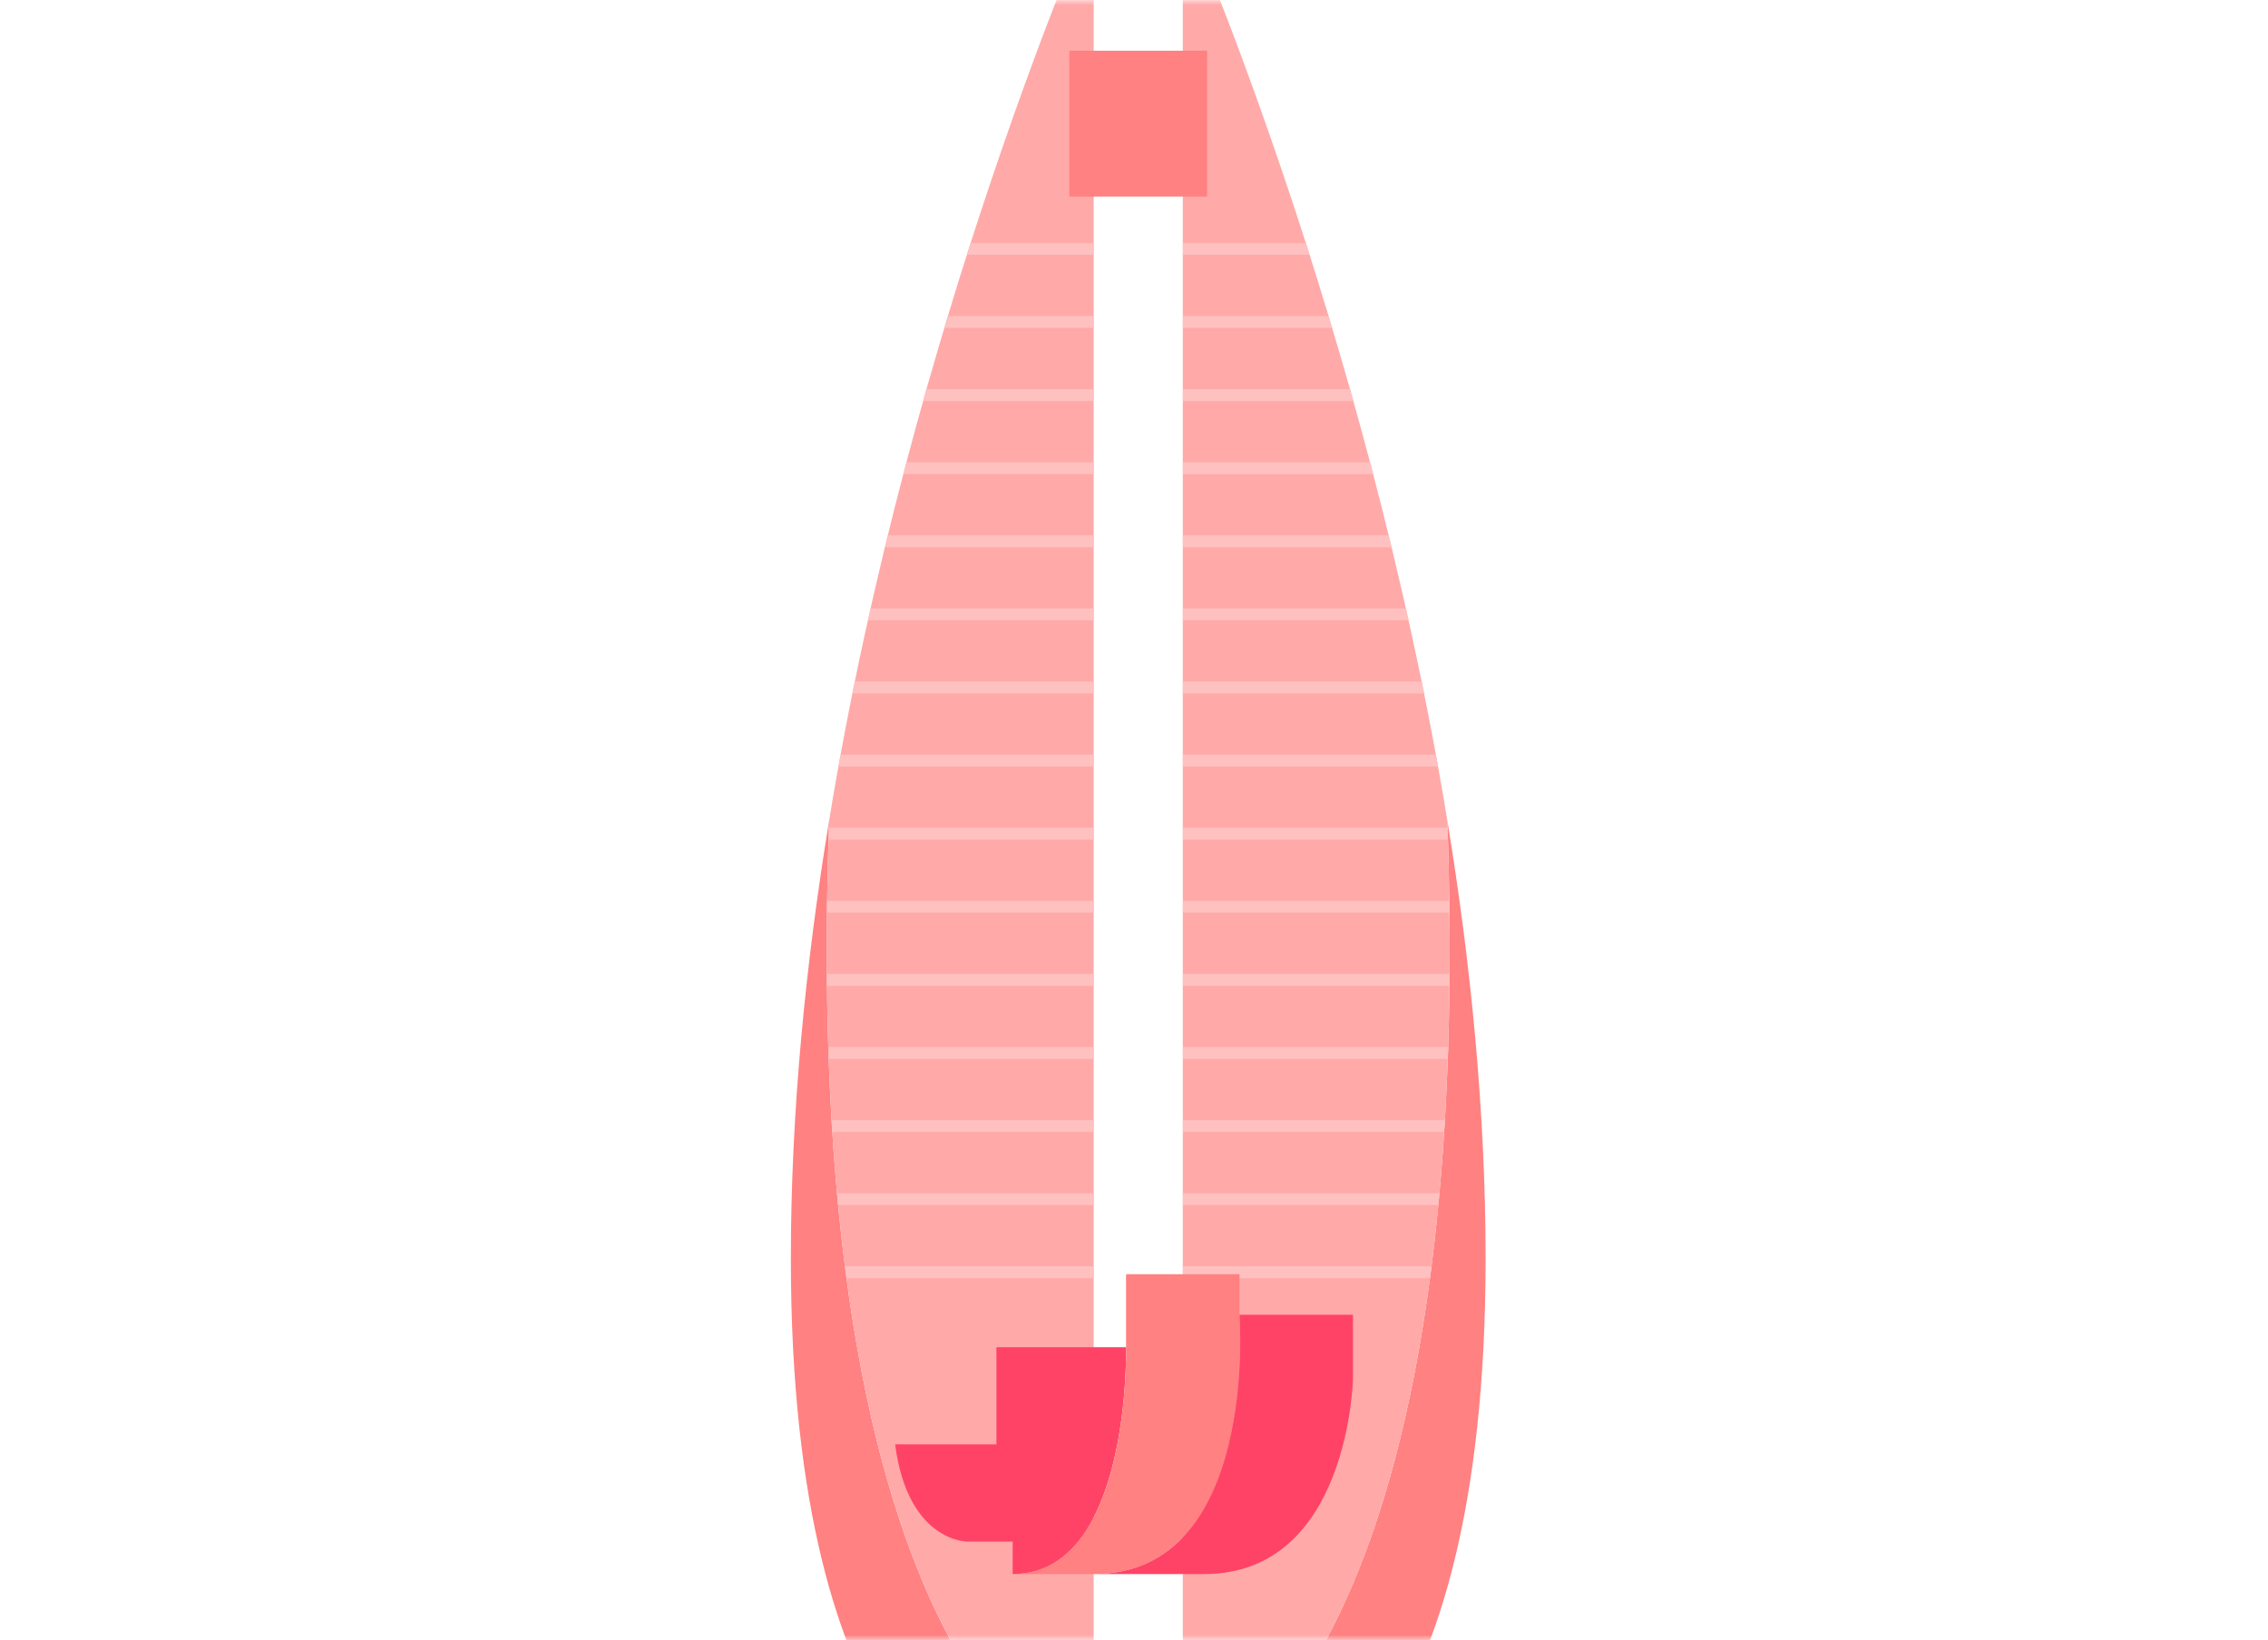 <svg viewBox="0 0 224 162" xmlns="http://www.w3.org/2000/svg" xmlns:xlink="http://www.w3.org/1999/xlink"><defs><rect id="a" width="224" height="162" rx="6"/><path id="c" d="M0 199.697h80.038V0H0z"/></defs><g fill="none" fill-rule="evenodd"><g><g><mask id="b" fill="#fff"><use xlink:href="#a"/></mask><g mask="url(#b)"><g transform="translate(72 -9)"><path d="M44.82 185.69s29.243-7.718 26.13-95.624c2.304 14.015 3.777 28.7 3.777 43.27 0 49.79-19.415 55.156-19.415 55.156h-10.49v-2.802z" fill="#FF8181"/><path d="M44.82 0v185.69s29.243-7.718 26.13-95.624C62.916 40.976 44.82 0 44.82 0" fill="#FFA9A9"/><mask id="d" fill="#fff"><use xlink:href="#c"/></mask><path d="M36.016 185.69v2.8h-10.49S6.11 183.127 6.11 133.336c0-14.57 1.474-29.255 3.777-43.27-3.113 87.907 26.13 95.624 26.13 95.624" fill="#FF8181" mask="url(#d)"/><path d="M36.016 0v185.69s-29.242-7.72-26.13-95.625C17.923 40.975 36.016 0 36.016 0" fill="#FFA9A9" mask="url(#d)"/><path d="M23.493 34.173L23.867 33m12.15 0h-12.15l-.374 1.173h12.523V33zm-14.75 8.394l.35-1.174m-.35 1.174h14.75V40.22h-14.4c-.116.39-.234.78-.35 1.174m-2.093 7.22l.33-1.174m-.33 1.174h16.842V47.44H19.503l-.33 1.174m-1.957 7.22c.103-.393.205-.783.31-1.173" fill="#FFC0C0" mask="url(#d)"/><path d="M17.216 55.834h18.8V54.66h-18.49c-.105.39-.207.78-.31 1.174m-1.82 7.22l.287-1.173m-.286 1.177h20.62V61.88H15.682l-.286 1.174m-1.676 7.22c.086-.392.174-.782.262-1.173" fill="#FFC0C0" mask="url(#d)"/><path d="M13.72 70.274h22.296V69.1H13.982l-.263 1.174m-1.535 7.22l.238-1.173m-.238 1.178h23.828V76.32h-23.59c-.08.39-.16.783-.238 1.175m-1.378 7.22l.21-1.173m-.208 1.173h25.205v-1.173H11.022c-.072.39-.142.78-.213 1.173m-.98 7.22c.01-.39.02-.778.033-1.173m-.035 1.173h26.186v-1.173H9.866c-.014.395-.023.782-.036 1.173m-.15 7.22c.003-.393.004-.777.01-1.173" fill="#FFC0C0" mask="url(#d)"/><path d="M9.68 99.155h26.337v-1.173H9.69c-.006.396-.007.78-.01 1.173m-.002 7.22c-.004-.39-.01-.78-.012-1.173" fill="#FFC0C0" mask="url(#d)"/><path d="M9.678 106.375h26.34v-1.173H9.665c.003.394.008.783.012 1.173m.17 7.22c-.014-.39-.03-.78-.042-1.173" fill="#FFC0C0" mask="url(#d)"/><path d="M9.847 113.596h26.17v-1.174H9.804c.013.395.028.783.042 1.174m.36 7.22c-.024-.392-.05-.777-.075-1.173" fill="#FFC0C0" mask="url(#d)"/><path d="M10.207 120.816h25.81v-1.173H10.13l.077 1.173m.573 7.22c-.038-.387-.073-.78-.108-1.173" fill="#FFC0C0" mask="url(#d)"/><path d="M10.78 128.036h25.236v-1.173H10.672c.035.393.07.786.108 1.173m.827 7.22l-.157-1.173m.157 1.173h24.41v-1.173H11.45l.157 1.173M57.35 34.173L56.976 33m-12.15 0h12.15l.375 1.173H44.83V33zm14.75 8.394l-.35-1.174m.35 1.174h-14.75V40.22h14.4c.116.39.234.78.35 1.174m2.094 7.22l-.33-1.174m.33 1.174H44.826V47.44H61.34l.33 1.174m1.957 7.22l-.31-1.173m.31 1.177h-18.8V54.66h18.49l.31 1.174m1.82 7.22l-.287-1.173m.286 1.177h-20.62V61.88H65.16l.286 1.174m1.678 7.22L66.86 69.1m.264 1.174H44.826V69.1H66.86c.09.392.177.782.264 1.174m1.53 7.22l-.236-1.173m.237 1.178h-23.83V76.32H68.42c.08.39.158.783.237 1.175m1.377 7.22c-.07-.392-.14-.783-.213-1.173" fill="#FFC0C0" mask="url(#d)"/><path d="M70.034 84.715H44.826v-1.173H69.82c.074.39.144.78.214 1.173m.98 7.22c-.013-.39-.023-.778-.037-1.173" fill="#FFC0C0" mask="url(#d)"/><path d="M71.013 91.935H44.826v-1.173h26.15c.015.395.025.782.037 1.173m.15 7.22c-.003-.393-.004-.777-.01-1.173" fill="#FFC0C0" mask="url(#d)"/><path d="M71.164 99.155H44.826v-1.173h26.327c.006.396.007.78.01 1.173m.002 7.22c.004-.39.01-.78.013-1.173" fill="#FFC0C0" mask="url(#d)"/><path d="M71.165 106.375h-26.34v-1.173H71.18c-.004.394-.01.783-.013 1.173m-.172 7.22c.015-.39.03-.78.043-1.173" fill="#FFC0C0" mask="url(#d)"/><path d="M70.995 113.596h-26.17v-1.174H71.04c-.013.395-.028.783-.043 1.174m-.36 7.22c.024-.392.052-.777.075-1.173" fill="#FFC0C0" mask="url(#d)"/><path d="M70.637 120.816h-25.81v-1.173H70.71c-.023.396-.05.78-.075 1.173m-.572 7.22c.038-.387.073-.78.108-1.173" fill="#FFC0C0" mask="url(#d)"/><path d="M70.063 128.036H44.826v-1.173H70.17c-.034.393-.07.786-.107 1.173m-.827 7.22c.052-.39.106-.777.156-1.173" fill="#FFC0C0" mask="url(#d)"/><path d="M69.236 135.256h-24.41v-1.173h24.566c-.05.396-.104.783-.156 1.173" fill="#FFC0C0" mask="url(#d)"/><path fill="#FF8181" mask="url(#d)" d="M33.616 28.416h13.606V14.01H33.616"/><path d="M28.017 164.484v-3.206h-4.405s-5.935.138-7.205-9.603h10.006v-9.602h12.802s.52 22.41-11.198 22.41" fill="#FF4367" mask="url(#d)"/><path d="M36.016 164.484h-8c11.72 0 11.2-22.41 11.2-22.41v-7.208H50.42v4s1.95 25.618-14.404 25.618" fill="#FF8181" mask="url(#d)"/><path d="M61.627 138.866v6.318s-.383 19.3-14.693 19.3H36.016c16.354 0 14.404-25.618 14.404-25.618h11.207z" fill="#FF4367" mask="url(#d)"/></g></g></g></g></g></svg>